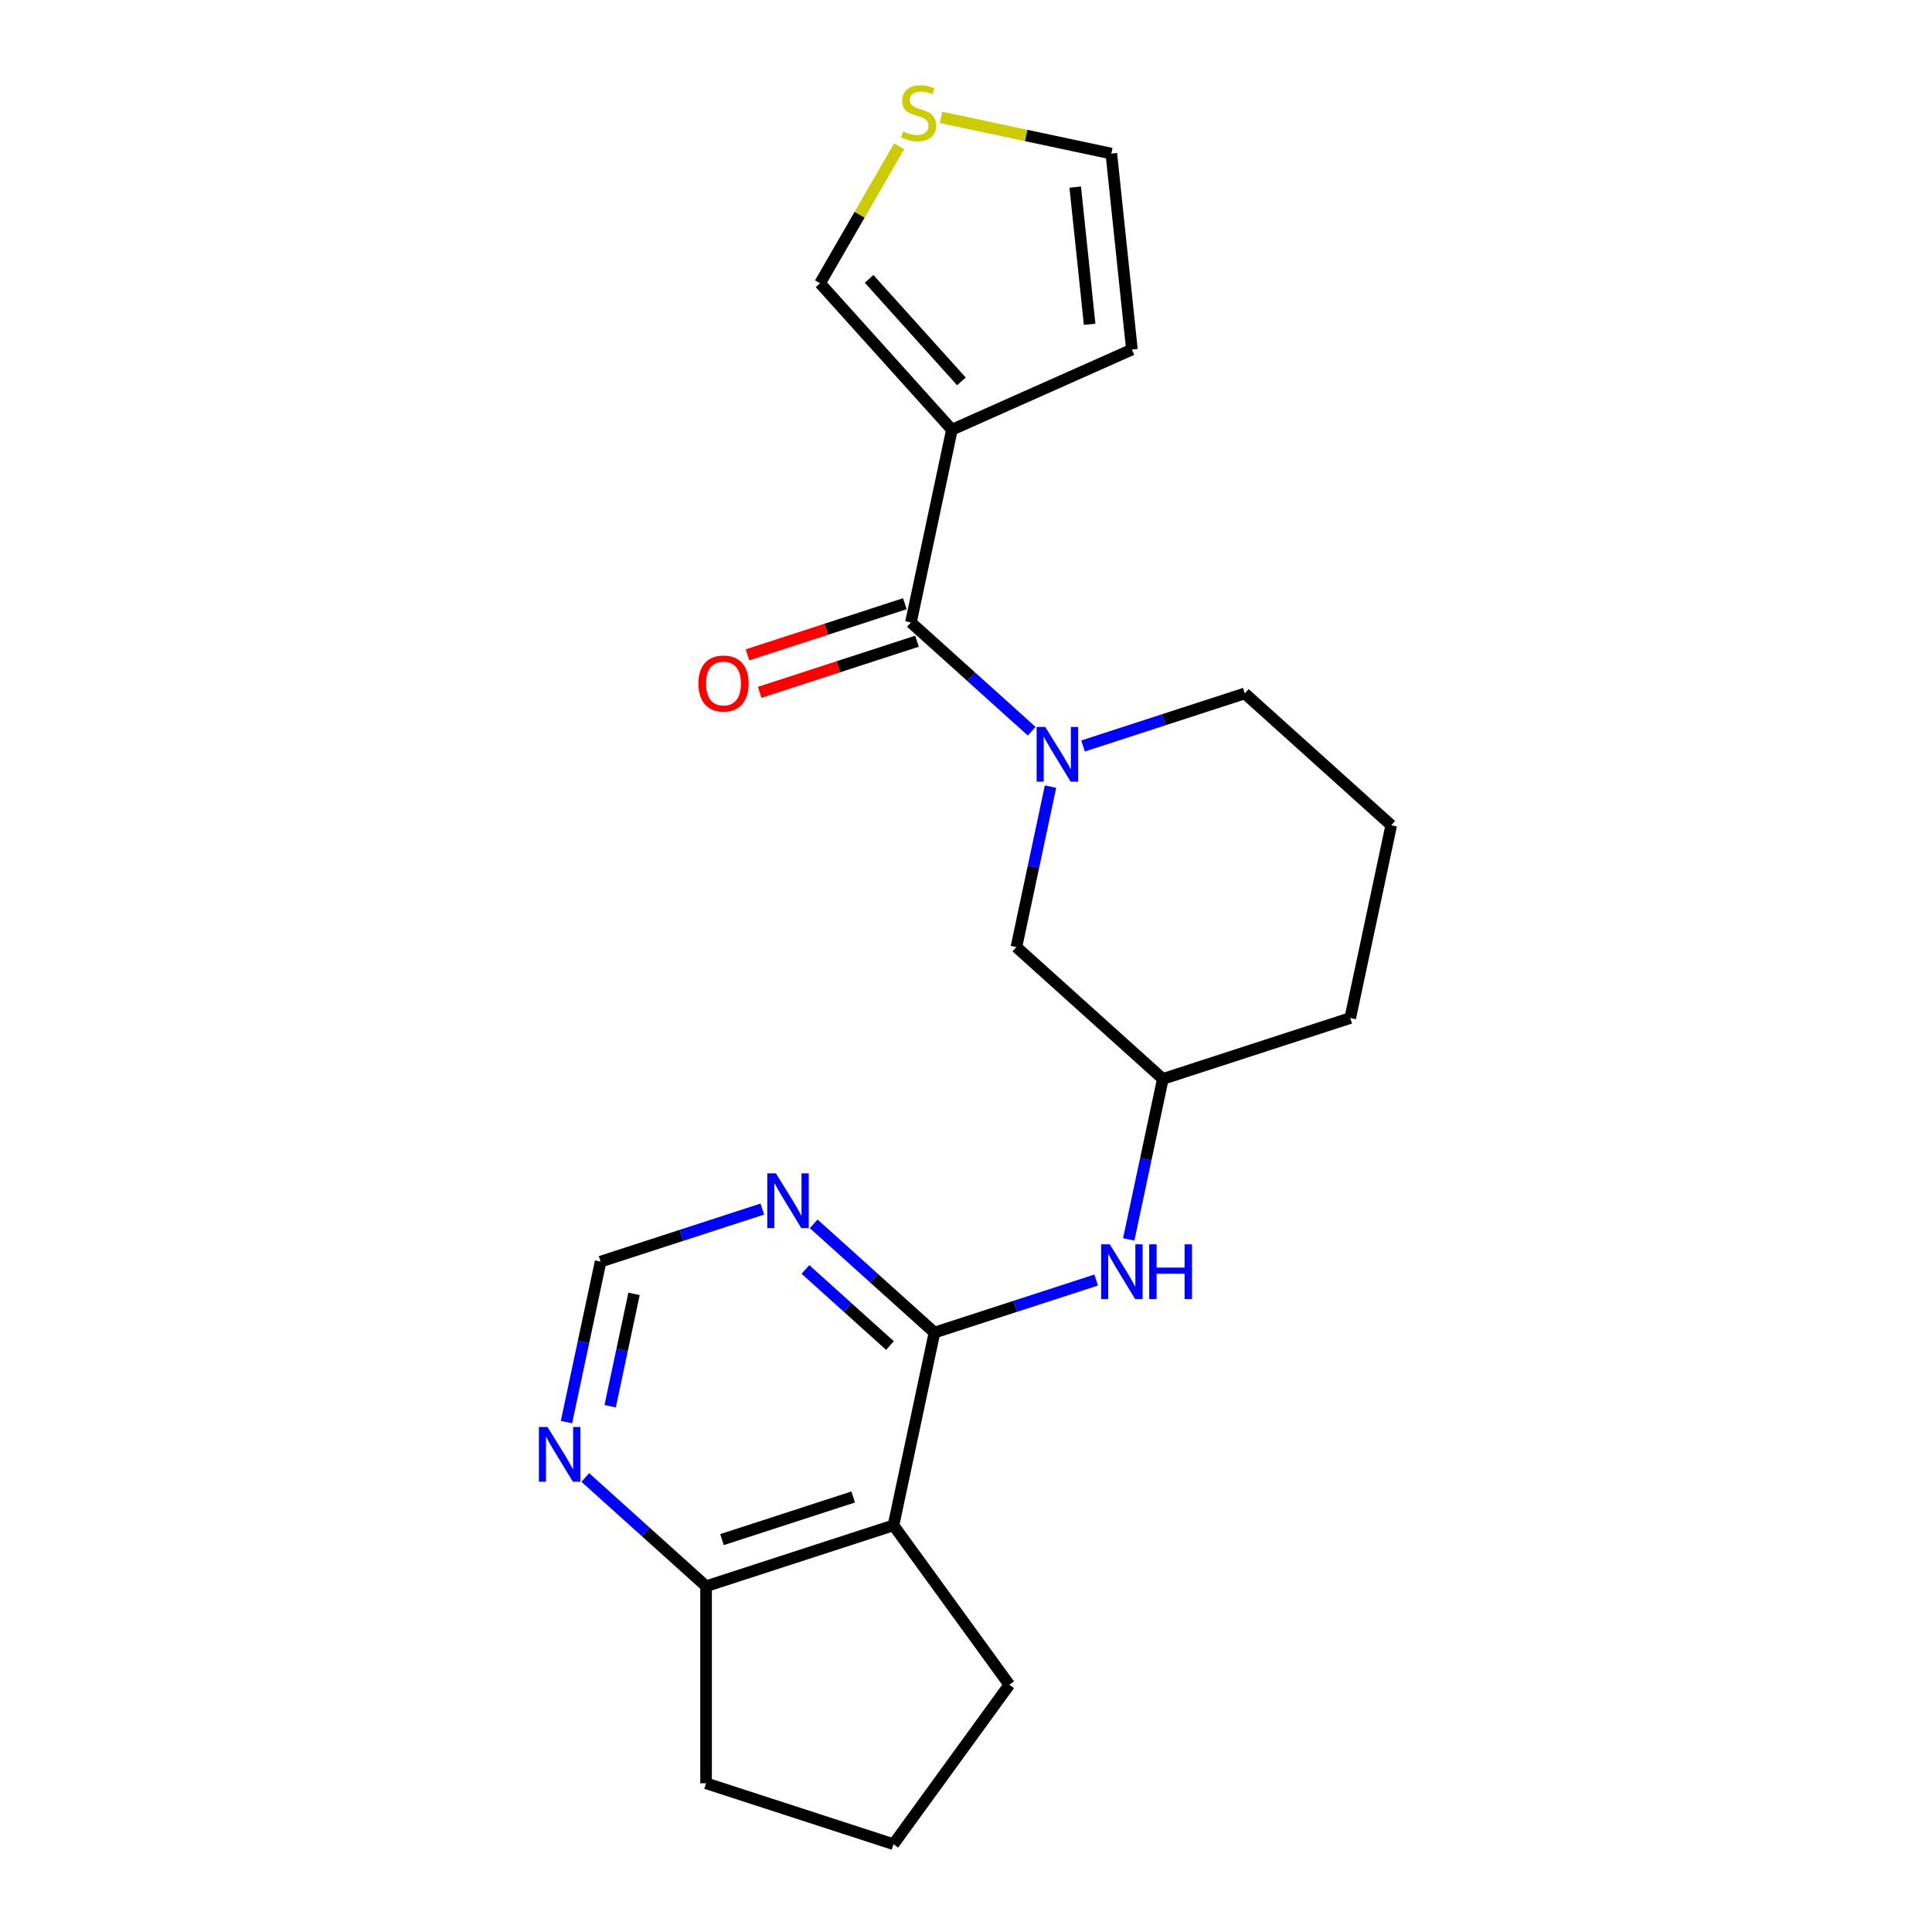 <?xml version='1.0' encoding='iso-8859-1'?>
<svg version='1.1' baseProfile='full'
              xmlns='http://www.w3.org/2000/svg'
                      xmlns:rdkit='http://www.rdkit.org/xml'
                      xmlns:xlink='http://www.w3.org/1999/xlink'
                  xml:space='preserve'
width='1000px' height='1000px' viewBox='0 0 1000 1000'>
<!-- END OF HEADER -->
<rect style='opacity:1.0;fill:#FFFFFF;stroke:none' width='1000' height='1000' x='0' y='0'> </rect>
<path class='bond-0' d='M 471.495,322.188 L 502.749,350.329' style='fill:none;fill-rule:evenodd;stroke:#000000;stroke-width:6px;stroke-linecap:butt;stroke-linejoin:miter;stroke-opacity:1' />
<path class='bond-0' d='M 502.749,350.329 L 534.004,378.471' style='fill:none;fill-rule:evenodd;stroke:#0000FF;stroke-width:6px;stroke-linecap:butt;stroke-linejoin:miter;stroke-opacity:1' />
<path class='bond-2' d='M 471.495,322.188 L 492.701,222.419' style='fill:none;fill-rule:evenodd;stroke:#000000;stroke-width:6px;stroke-linecap:butt;stroke-linejoin:miter;stroke-opacity:1' />
<path class='bond-13' d='M 468.343,312.487 L 427.615,325.72' style='fill:none;fill-rule:evenodd;stroke:#000000;stroke-width:6px;stroke-linecap:butt;stroke-linejoin:miter;stroke-opacity:1' />
<path class='bond-13' d='M 427.615,325.72 L 386.888,338.954' style='fill:none;fill-rule:evenodd;stroke:#FF0000;stroke-width:6px;stroke-linecap:butt;stroke-linejoin:miter;stroke-opacity:1' />
<path class='bond-13' d='M 474.647,331.888 L 433.919,345.121' style='fill:none;fill-rule:evenodd;stroke:#000000;stroke-width:6px;stroke-linecap:butt;stroke-linejoin:miter;stroke-opacity:1' />
<path class='bond-13' d='M 433.919,345.121 L 393.192,358.355' style='fill:none;fill-rule:evenodd;stroke:#FF0000;stroke-width:6px;stroke-linecap:butt;stroke-linejoin:miter;stroke-opacity:1' />
<path class='bond-9' d='M 543.742,407.147 L 534.915,448.676' style='fill:none;fill-rule:evenodd;stroke:#0000FF;stroke-width:6px;stroke-linecap:butt;stroke-linejoin:miter;stroke-opacity:1' />
<path class='bond-9' d='M 534.915,448.676 L 526.087,490.205' style='fill:none;fill-rule:evenodd;stroke:#000000;stroke-width:6px;stroke-linecap:butt;stroke-linejoin:miter;stroke-opacity:1' />
<path class='bond-16' d='M 560.584,386.119 L 602.441,372.519' style='fill:none;fill-rule:evenodd;stroke:#0000FF;stroke-width:6px;stroke-linecap:butt;stroke-linejoin:miter;stroke-opacity:1' />
<path class='bond-16' d='M 602.441,372.519 L 644.299,358.918' style='fill:none;fill-rule:evenodd;stroke:#000000;stroke-width:6px;stroke-linecap:butt;stroke-linejoin:miter;stroke-opacity:1' />
<path class='bond-1' d='M 483.674,689.742 L 525.532,676.142' style='fill:none;fill-rule:evenodd;stroke:#000000;stroke-width:6px;stroke-linecap:butt;stroke-linejoin:miter;stroke-opacity:1' />
<path class='bond-1' d='M 525.532,676.142 L 567.39,662.541' style='fill:none;fill-rule:evenodd;stroke:#0000FF;stroke-width:6px;stroke-linecap:butt;stroke-linejoin:miter;stroke-opacity:1' />
<path class='bond-3' d='M 483.674,689.742 L 462.468,789.51' style='fill:none;fill-rule:evenodd;stroke:#000000;stroke-width:6px;stroke-linecap:butt;stroke-linejoin:miter;stroke-opacity:1' />
<path class='bond-4' d='M 483.674,689.742 L 452.42,661.601' style='fill:none;fill-rule:evenodd;stroke:#000000;stroke-width:6px;stroke-linecap:butt;stroke-linejoin:miter;stroke-opacity:1' />
<path class='bond-4' d='M 452.42,661.601 L 421.166,633.459' style='fill:none;fill-rule:evenodd;stroke:#0000FF;stroke-width:6px;stroke-linecap:butt;stroke-linejoin:miter;stroke-opacity:1' />
<path class='bond-4' d='M 460.648,696.459 L 438.77,676.76' style='fill:none;fill-rule:evenodd;stroke:#000000;stroke-width:6px;stroke-linecap:butt;stroke-linejoin:miter;stroke-opacity:1' />
<path class='bond-4' d='M 438.77,676.76 L 416.892,657.061' style='fill:none;fill-rule:evenodd;stroke:#0000FF;stroke-width:6px;stroke-linecap:butt;stroke-linejoin:miter;stroke-opacity:1' />
<path class='bond-8' d='M 492.701,222.419 L 424.452,146.621' style='fill:none;fill-rule:evenodd;stroke:#000000;stroke-width:6px;stroke-linecap:butt;stroke-linejoin:miter;stroke-opacity:1' />
<path class='bond-8' d='M 497.624,197.4 L 449.849,144.34' style='fill:none;fill-rule:evenodd;stroke:#000000;stroke-width:6px;stroke-linecap:butt;stroke-linejoin:miter;stroke-opacity:1' />
<path class='bond-12' d='M 492.701,222.419 L 585.88,180.933' style='fill:none;fill-rule:evenodd;stroke:#000000;stroke-width:6px;stroke-linecap:butt;stroke-linejoin:miter;stroke-opacity:1' />
<path class='bond-6' d='M 462.468,789.51 L 365.463,821.029' style='fill:none;fill-rule:evenodd;stroke:#000000;stroke-width:6px;stroke-linecap:butt;stroke-linejoin:miter;stroke-opacity:1' />
<path class='bond-6' d='M 441.613,774.837 L 373.71,796.9' style='fill:none;fill-rule:evenodd;stroke:#000000;stroke-width:6px;stroke-linecap:butt;stroke-linejoin:miter;stroke-opacity:1' />
<path class='bond-17' d='M 462.468,789.51 L 522.42,872.028' style='fill:none;fill-rule:evenodd;stroke:#000000;stroke-width:6px;stroke-linecap:butt;stroke-linejoin:miter;stroke-opacity:1' />
<path class='bond-11' d='M 394.586,625.811 L 352.728,639.411' style='fill:none;fill-rule:evenodd;stroke:#0000FF;stroke-width:6px;stroke-linecap:butt;stroke-linejoin:miter;stroke-opacity:1' />
<path class='bond-11' d='M 352.728,639.411 L 310.871,653.012' style='fill:none;fill-rule:evenodd;stroke:#000000;stroke-width:6px;stroke-linecap:butt;stroke-linejoin:miter;stroke-opacity:1' />
<path class='bond-5' d='M 584.231,641.513 L 593.059,599.984' style='fill:none;fill-rule:evenodd;stroke:#0000FF;stroke-width:6px;stroke-linecap:butt;stroke-linejoin:miter;stroke-opacity:1' />
<path class='bond-5' d='M 593.059,599.984 L 601.886,558.455' style='fill:none;fill-rule:evenodd;stroke:#000000;stroke-width:6px;stroke-linecap:butt;stroke-linejoin:miter;stroke-opacity:1' />
<path class='bond-20' d='M 365.463,821.029 L 365.463,923.027' style='fill:none;fill-rule:evenodd;stroke:#000000;stroke-width:6px;stroke-linecap:butt;stroke-linejoin:miter;stroke-opacity:1' />
<path class='bond-24' d='M 365.463,821.029 L 334.209,792.888' style='fill:none;fill-rule:evenodd;stroke:#000000;stroke-width:6px;stroke-linecap:butt;stroke-linejoin:miter;stroke-opacity:1' />
<path class='bond-24' d='M 334.209,792.888 L 302.954,764.746' style='fill:none;fill-rule:evenodd;stroke:#0000FF;stroke-width:6px;stroke-linecap:butt;stroke-linejoin:miter;stroke-opacity:1' />
<path class='bond-7' d='M 465.387,75.718 L 444.92,111.169' style='fill:none;fill-rule:evenodd;stroke:#CCCC00;stroke-width:6px;stroke-linecap:butt;stroke-linejoin:miter;stroke-opacity:1' />
<path class='bond-7' d='M 444.92,111.169 L 424.452,146.621' style='fill:none;fill-rule:evenodd;stroke:#000000;stroke-width:6px;stroke-linecap:butt;stroke-linejoin:miter;stroke-opacity:1' />
<path class='bond-22' d='M 487.08,60.76 L 531.15,70.128' style='fill:none;fill-rule:evenodd;stroke:#CCCC00;stroke-width:6px;stroke-linecap:butt;stroke-linejoin:miter;stroke-opacity:1' />
<path class='bond-22' d='M 531.15,70.128 L 575.219,79.495' style='fill:none;fill-rule:evenodd;stroke:#000000;stroke-width:6px;stroke-linecap:butt;stroke-linejoin:miter;stroke-opacity:1' />
<path class='bond-15' d='M 526.087,490.205 L 601.886,558.455' style='fill:none;fill-rule:evenodd;stroke:#000000;stroke-width:6px;stroke-linecap:butt;stroke-linejoin:miter;stroke-opacity:1' />
<path class='bond-10' d='M 293.216,736.07 L 302.043,694.541' style='fill:none;fill-rule:evenodd;stroke:#0000FF;stroke-width:6px;stroke-linecap:butt;stroke-linejoin:miter;stroke-opacity:1' />
<path class='bond-10' d='M 302.043,694.541 L 310.871,653.012' style='fill:none;fill-rule:evenodd;stroke:#000000;stroke-width:6px;stroke-linecap:butt;stroke-linejoin:miter;stroke-opacity:1' />
<path class='bond-10' d='M 315.818,727.852 L 321.997,698.782' style='fill:none;fill-rule:evenodd;stroke:#0000FF;stroke-width:6px;stroke-linecap:butt;stroke-linejoin:miter;stroke-opacity:1' />
<path class='bond-10' d='M 321.997,698.782 L 328.176,669.712' style='fill:none;fill-rule:evenodd;stroke:#000000;stroke-width:6px;stroke-linecap:butt;stroke-linejoin:miter;stroke-opacity:1' />
<path class='bond-14' d='M 585.88,180.933 L 575.219,79.495' style='fill:none;fill-rule:evenodd;stroke:#000000;stroke-width:6px;stroke-linecap:butt;stroke-linejoin:miter;stroke-opacity:1' />
<path class='bond-14' d='M 563.994,167.85 L 556.53,96.843' style='fill:none;fill-rule:evenodd;stroke:#000000;stroke-width:6px;stroke-linecap:butt;stroke-linejoin:miter;stroke-opacity:1' />
<path class='bond-23' d='M 601.886,558.455 L 698.891,526.936' style='fill:none;fill-rule:evenodd;stroke:#000000;stroke-width:6px;stroke-linecap:butt;stroke-linejoin:miter;stroke-opacity:1' />
<path class='bond-18' d='M 644.299,358.918 L 720.098,427.168' style='fill:none;fill-rule:evenodd;stroke:#000000;stroke-width:6px;stroke-linecap:butt;stroke-linejoin:miter;stroke-opacity:1' />
<path class='bond-19' d='M 522.42,872.028 L 462.468,954.545' style='fill:none;fill-rule:evenodd;stroke:#000000;stroke-width:6px;stroke-linecap:butt;stroke-linejoin:miter;stroke-opacity:1' />
<path class='bond-21' d='M 720.098,427.168 L 698.891,526.936' style='fill:none;fill-rule:evenodd;stroke:#000000;stroke-width:6px;stroke-linecap:butt;stroke-linejoin:miter;stroke-opacity:1' />
<path class='bond-25' d='M 462.468,954.545 L 365.463,923.027' style='fill:none;fill-rule:evenodd;stroke:#000000;stroke-width:6px;stroke-linecap:butt;stroke-linejoin:miter;stroke-opacity:1' />
<path  class='atom-1' d='M 541.034 376.277
L 550.314 391.277
Q 551.234 392.757, 552.714 395.437
Q 554.194 398.117, 554.274 398.277
L 554.274 376.277
L 558.034 376.277
L 558.034 404.597
L 554.154 404.597
L 544.194 388.197
Q 543.034 386.277, 541.794 384.077
Q 540.594 381.877, 540.234 381.197
L 540.234 404.597
L 536.554 404.597
L 536.554 376.277
L 541.034 376.277
' fill='#0000FF'/>
<path  class='atom-5' d='M 401.616 607.333
L 410.896 622.333
Q 411.816 623.813, 413.296 626.493
Q 414.776 629.173, 414.856 629.333
L 414.856 607.333
L 418.616 607.333
L 418.616 635.653
L 414.736 635.653
L 404.776 619.253
Q 403.616 617.333, 402.376 615.133
Q 401.176 612.933, 400.816 612.253
L 400.816 635.653
L 397.136 635.653
L 397.136 607.333
L 401.616 607.333
' fill='#0000FF'/>
<path  class='atom-6' d='M 574.42 644.063
L 583.7 659.063
Q 584.62 660.543, 586.1 663.223
Q 587.58 665.903, 587.66 666.063
L 587.66 644.063
L 591.42 644.063
L 591.42 672.383
L 587.54 672.383
L 577.58 655.983
Q 576.42 654.063, 575.18 651.863
Q 573.98 649.663, 573.62 648.983
L 573.62 672.383
L 569.94 672.383
L 569.94 644.063
L 574.42 644.063
' fill='#0000FF'/>
<path  class='atom-6' d='M 594.82 644.063
L 598.66 644.063
L 598.66 656.103
L 613.14 656.103
L 613.14 644.063
L 616.98 644.063
L 616.98 672.383
L 613.14 672.383
L 613.14 659.303
L 598.66 659.303
L 598.66 672.383
L 594.82 672.383
L 594.82 644.063
' fill='#0000FF'/>
<path  class='atom-8' d='M 467.451 68.008
Q 467.771 68.128, 469.091 68.688
Q 470.411 69.248, 471.851 69.608
Q 473.331 69.928, 474.771 69.928
Q 477.451 69.928, 479.011 68.648
Q 480.571 67.328, 480.571 65.048
Q 480.571 63.488, 479.771 62.528
Q 479.011 61.568, 477.811 61.048
Q 476.611 60.528, 474.611 59.928
Q 472.091 59.168, 470.571 58.448
Q 469.091 57.728, 468.011 56.208
Q 466.971 54.688, 466.971 52.128
Q 466.971 48.568, 469.371 46.368
Q 471.811 44.168, 476.611 44.168
Q 479.891 44.168, 483.611 45.728
L 482.691 48.808
Q 479.291 47.408, 476.731 47.408
Q 473.971 47.408, 472.451 48.568
Q 470.931 49.688, 470.971 51.648
Q 470.971 53.168, 471.731 54.088
Q 472.531 55.008, 473.651 55.528
Q 474.811 56.048, 476.731 56.648
Q 479.291 57.448, 480.811 58.248
Q 482.331 59.048, 483.411 60.688
Q 484.531 62.288, 484.531 65.048
Q 484.531 68.968, 481.891 71.088
Q 479.291 73.168, 474.931 73.168
Q 472.411 73.168, 470.491 72.608
Q 468.611 72.088, 466.371 71.168
L 467.451 68.008
' fill='#CCCC00'/>
<path  class='atom-11' d='M 283.404 738.62
L 292.684 753.62
Q 293.604 755.1, 295.084 757.78
Q 296.564 760.46, 296.644 760.62
L 296.644 738.62
L 300.404 738.62
L 300.404 766.94
L 296.524 766.94
L 286.564 750.54
Q 285.404 748.62, 284.164 746.42
Q 282.964 744.22, 282.604 743.54
L 282.604 766.94
L 278.924 766.94
L 278.924 738.62
L 283.404 738.62
' fill='#0000FF'/>
<path  class='atom-14' d='M 361.49 353.787
Q 361.49 346.987, 364.85 343.187
Q 368.21 339.387, 374.49 339.387
Q 380.77 339.387, 384.13 343.187
Q 387.49 346.987, 387.49 353.787
Q 387.49 360.667, 384.09 364.587
Q 380.69 368.467, 374.49 368.467
Q 368.25 368.467, 364.85 364.587
Q 361.49 360.707, 361.49 353.787
M 374.49 365.267
Q 378.81 365.267, 381.13 362.387
Q 383.49 359.467, 383.49 353.787
Q 383.49 348.227, 381.13 345.427
Q 378.81 342.587, 374.49 342.587
Q 370.17 342.587, 367.81 345.387
Q 365.49 348.187, 365.49 353.787
Q 365.49 359.507, 367.81 362.387
Q 370.17 365.267, 374.49 365.267
' fill='#FF0000'/>
</svg>

